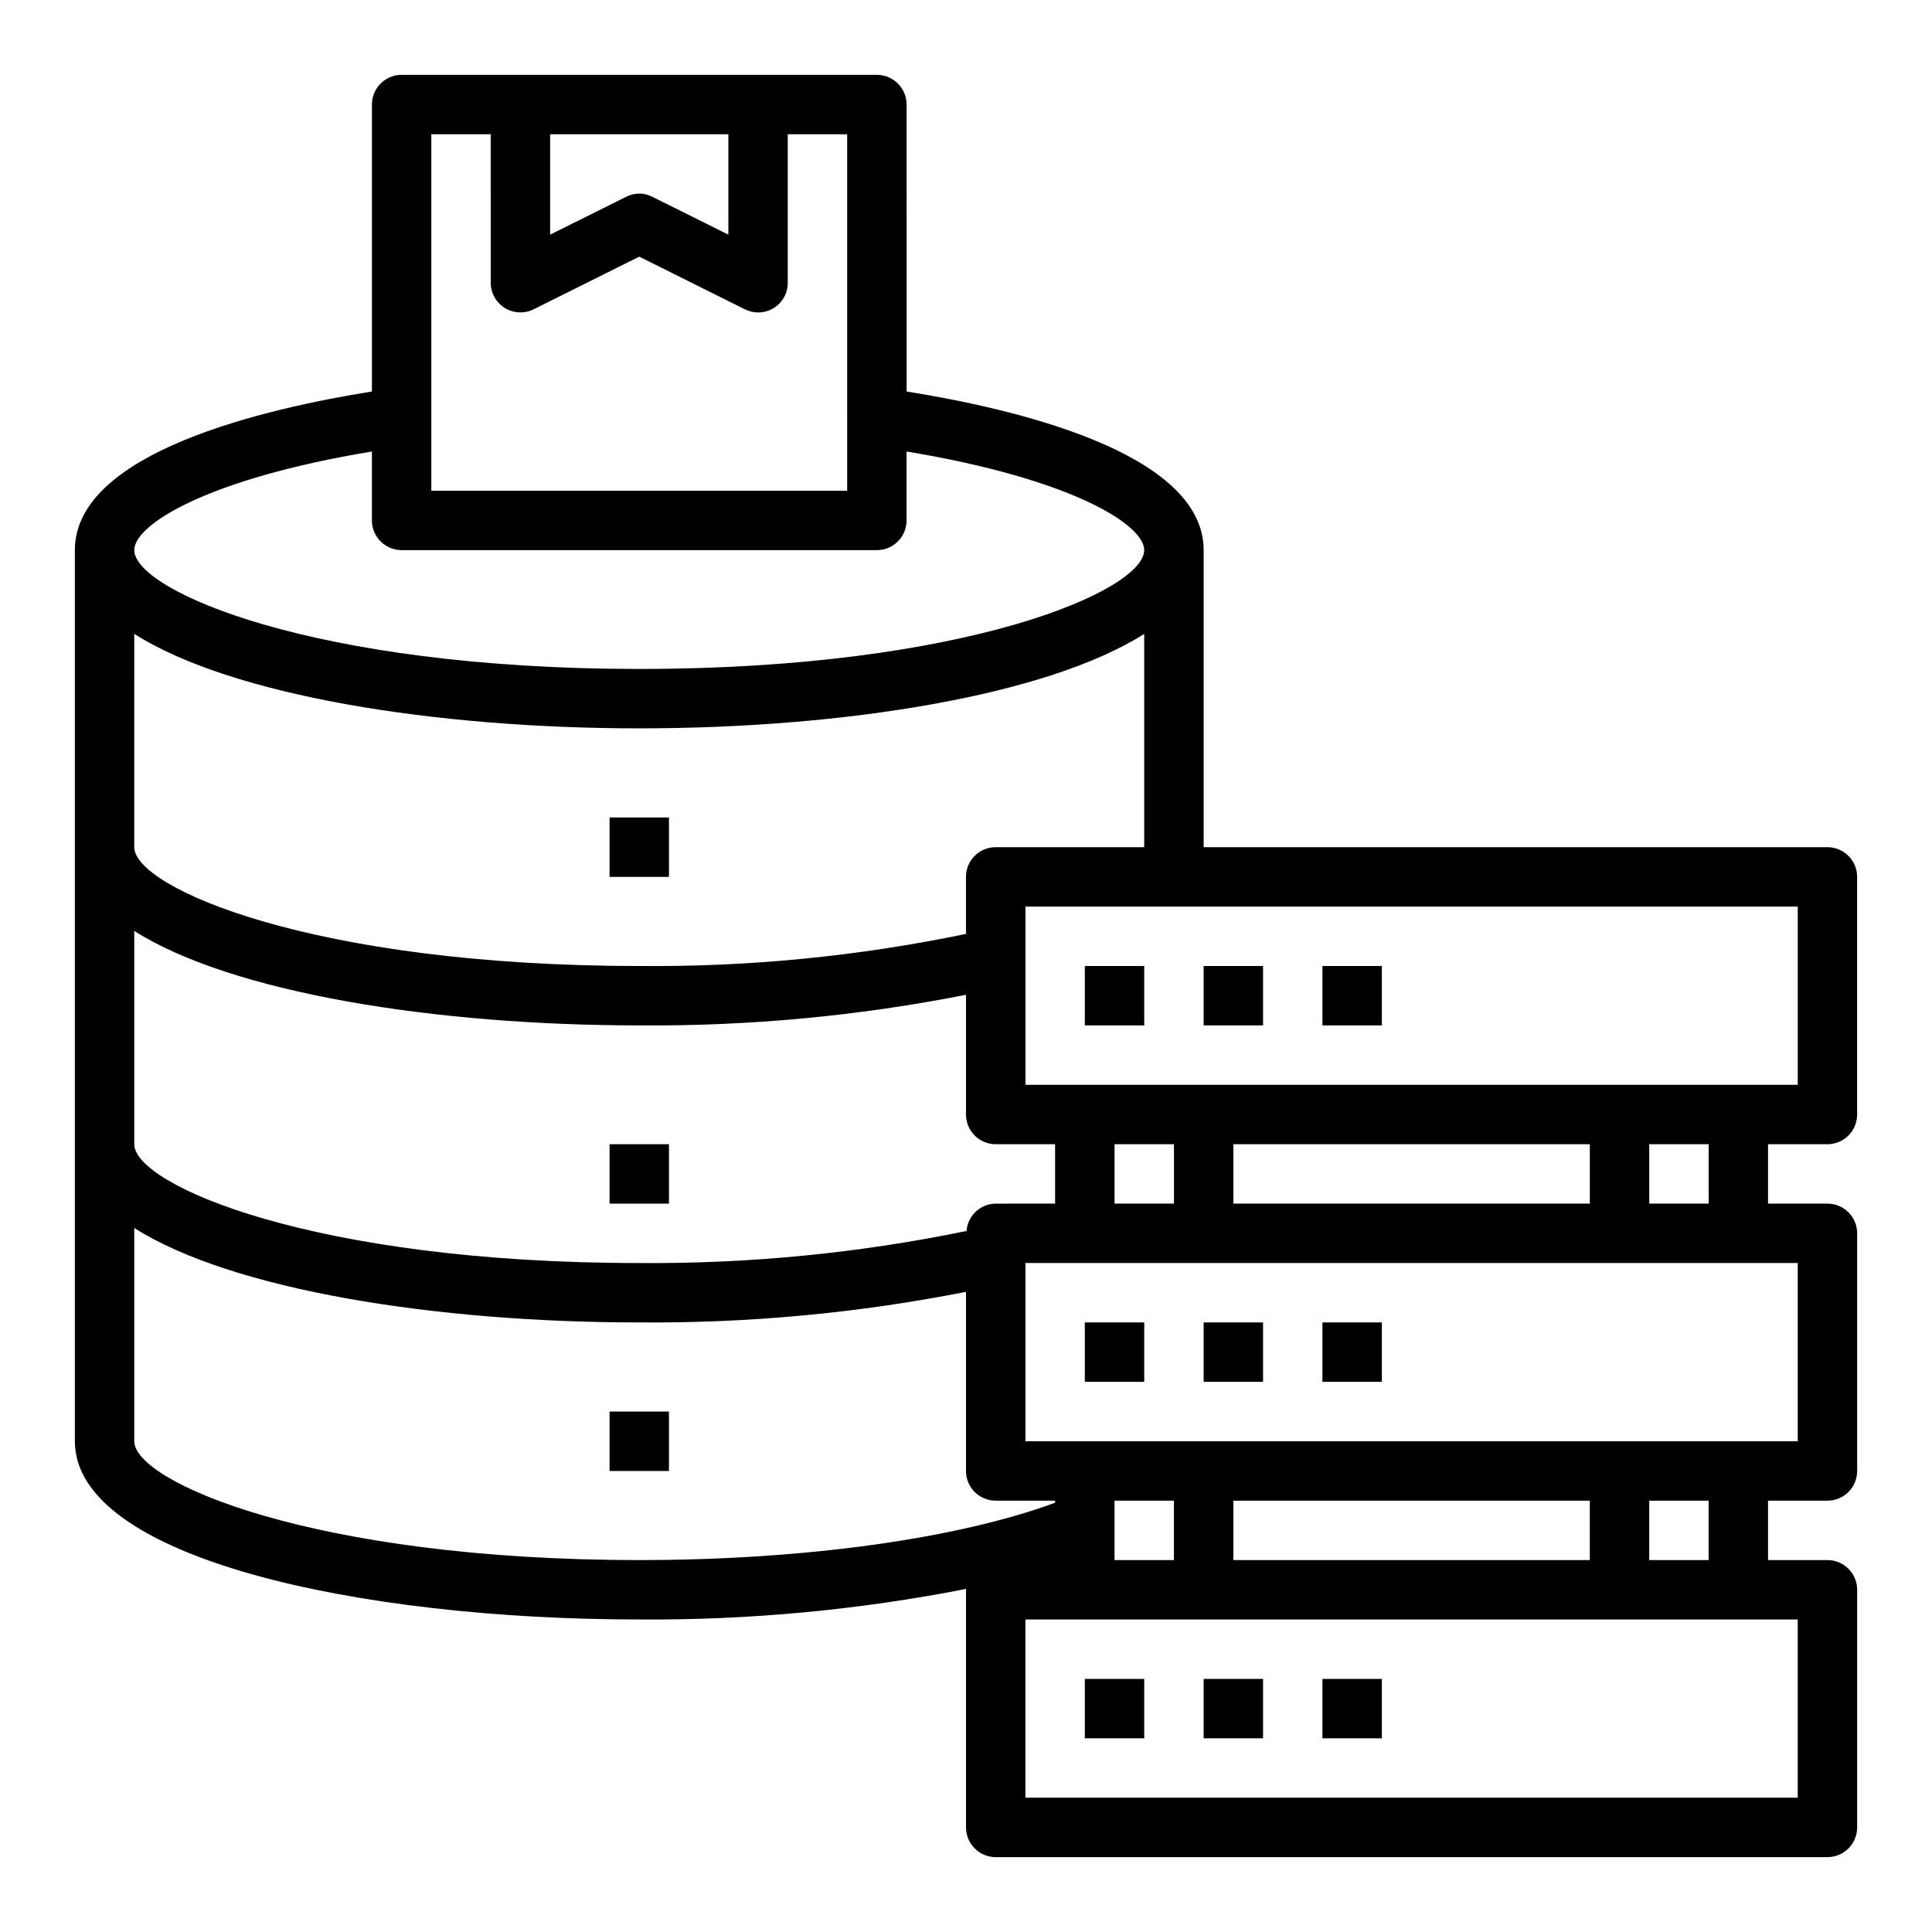 <?xml version="1.0" encoding="UTF-8"?>
<!-- Uploaded to: ICON Repo, www.iconrepo.com, Generator: ICON Repo Mixer Tools -->
<svg fill="#000000" width="800px" height="800px" version="1.1" viewBox="144 144 512 512" xmlns="http://www.w3.org/2000/svg">
 <g>
  <path d="m305.54 360.64h15.742v15.742h-15.742z"/>
  <path d="m305.54 447.23h15.742v15.742h-15.742z"/>
  <path d="m305.54 518.08h15.742v15.742h-15.742z"/>
  <path d="m431.49 494.46h15.742v15.742h-15.742z"/>
  <path d="m462.98 494.46h15.742v15.742h-15.742z"/>
  <path d="m494.46 494.46h15.742v15.742h-15.742z"/>
  <path d="m628.29 447.23c2.086 0 4.09-0.828 5.566-2.305 1.473-1.477 2.305-3.481 2.305-5.566v-62.977c0-2.09-0.832-4.09-2.305-5.566-1.477-1.477-3.481-2.305-5.566-2.305h-165.31v-78.723c0-25.977-50.617-37.551-78.719-42.035l-0.004-76.043c0-2.09-0.828-4.09-2.305-5.566-1.477-1.477-3.481-2.309-5.566-2.309h-125.95c-4.348 0-7.871 3.527-7.871 7.875v76.043c-28.105 4.488-78.723 16.059-78.723 42.035v236.16c0 31.016 75.258 47.23 149.57 47.23v0.004c29.09 0.199 58.125-2.516 86.672-8.109 0 0.078-0.078 0.156-0.078 0.234v62.98c0 2.086 0.828 4.09 2.305 5.566 1.477 1.473 3.477 2.305 5.566 2.305h220.42c2.086 0 4.09-0.832 5.566-2.305 1.473-1.477 2.305-3.481 2.305-5.566v-62.977c0-2.09-0.832-4.09-2.305-5.566-1.477-1.477-3.481-2.309-5.566-2.309h-15.746v-15.742h15.746c2.086 0 4.09-0.828 5.566-2.305 1.473-1.477 2.305-3.481 2.305-5.566v-62.977c0-2.09-0.832-4.09-2.305-5.566-1.477-1.477-3.481-2.305-5.566-2.305h-15.746v-15.746zm-338.5-267.65h47.23l0.004 26.605-20.074-9.996c-2.215-1.18-4.871-1.18-7.086 0l-20.074 9.996zm-31.488 0h15.742l0.004 39.359c0.008 2.731 1.43 5.258 3.754 6.688 2.324 1.426 5.223 1.547 7.66 0.32l27.945-13.934 27.945 13.934c1.102 0.551 2.312 0.848 3.543 0.863 1.473 0 2.918-0.41 4.172-1.18 2.305-1.441 3.707-3.973 3.699-6.691v-39.359h15.742l0.004 94.465h-110.21zm-15.742 84.074v18.262c0 2.09 0.828 4.09 2.305 5.566 1.477 1.477 3.481 2.305 5.566 2.305h125.95c2.086 0 4.09-0.828 5.566-2.305 1.477-1.477 2.305-3.477 2.305-5.566v-18.262c43.375 7.164 62.977 19.285 62.977 26.137 0 10.707-47.23 31.488-133.82 31.488-86.594-0.004-133.82-20.785-133.82-31.492 0-6.848 19.602-18.969 62.977-26.133zm-62.977 48.332c25.898 16.453 79.98 25.035 133.82 25.035s107.93-8.582 133.82-25.031v56.52h-39.359c-4.348 0-7.871 3.523-7.871 7.871v15.113c-28.477 5.926-57.508 8.777-86.594 8.504-86.594 0-133.82-20.785-133.82-31.488zm0 78.719c25.898 16.453 79.98 25.035 133.82 25.035 29.062 0.23 58.078-2.488 86.594-8.109v31.727c0 2.086 0.828 4.09 2.305 5.566 1.477 1.477 3.477 2.305 5.566 2.305h15.742v15.742l-15.742 0.004c-4.066 0.031-7.426 3.184-7.715 7.242-28.535 5.879-57.613 8.73-86.75 8.5-86.594 0-133.82-20.781-133.82-31.488zm133.82 166.73c-86.594 0-133.82-20.781-133.82-31.488v-56.52c25.898 16.453 79.98 25.031 133.82 25.031 29.062 0.23 58.078-2.484 86.594-8.105v47.469c0 2.086 0.828 4.09 2.305 5.566 1.477 1.477 3.477 2.305 5.566 2.305h15.742v0.551c-25.898 9.523-66.359 15.191-110.21 15.191zm307.01 15.742v47.23l-204.67 0.004v-47.23zm-181.05-15.742v-15.742h15.742v15.742zm31.488 0v-15.742h94.465v15.742zm110.21 0v-15.742h15.742v15.742zm39.359-78.719v47.23h-204.67v-47.23zm-181.05-15.742v-15.746h15.742v15.742zm31.488 0v-15.746h94.465v15.742zm110.21 0v-15.746h15.742v15.742zm-165.31-31.488v-47.234h204.67v47.23z"/>
  <path d="m431.49 400h15.742v15.742h-15.742z"/>
  <path d="m462.98 400h15.742v15.742h-15.742z"/>
  <path d="m494.46 400h15.742v15.742h-15.742z"/>
  <path d="m431.49 588.93h15.742v15.742h-15.742z"/>
  <path d="m462.98 588.93h15.742v15.742h-15.742z"/>
  <path d="m494.46 588.93h15.742v15.742h-15.742z"/>
 </g>
</svg>